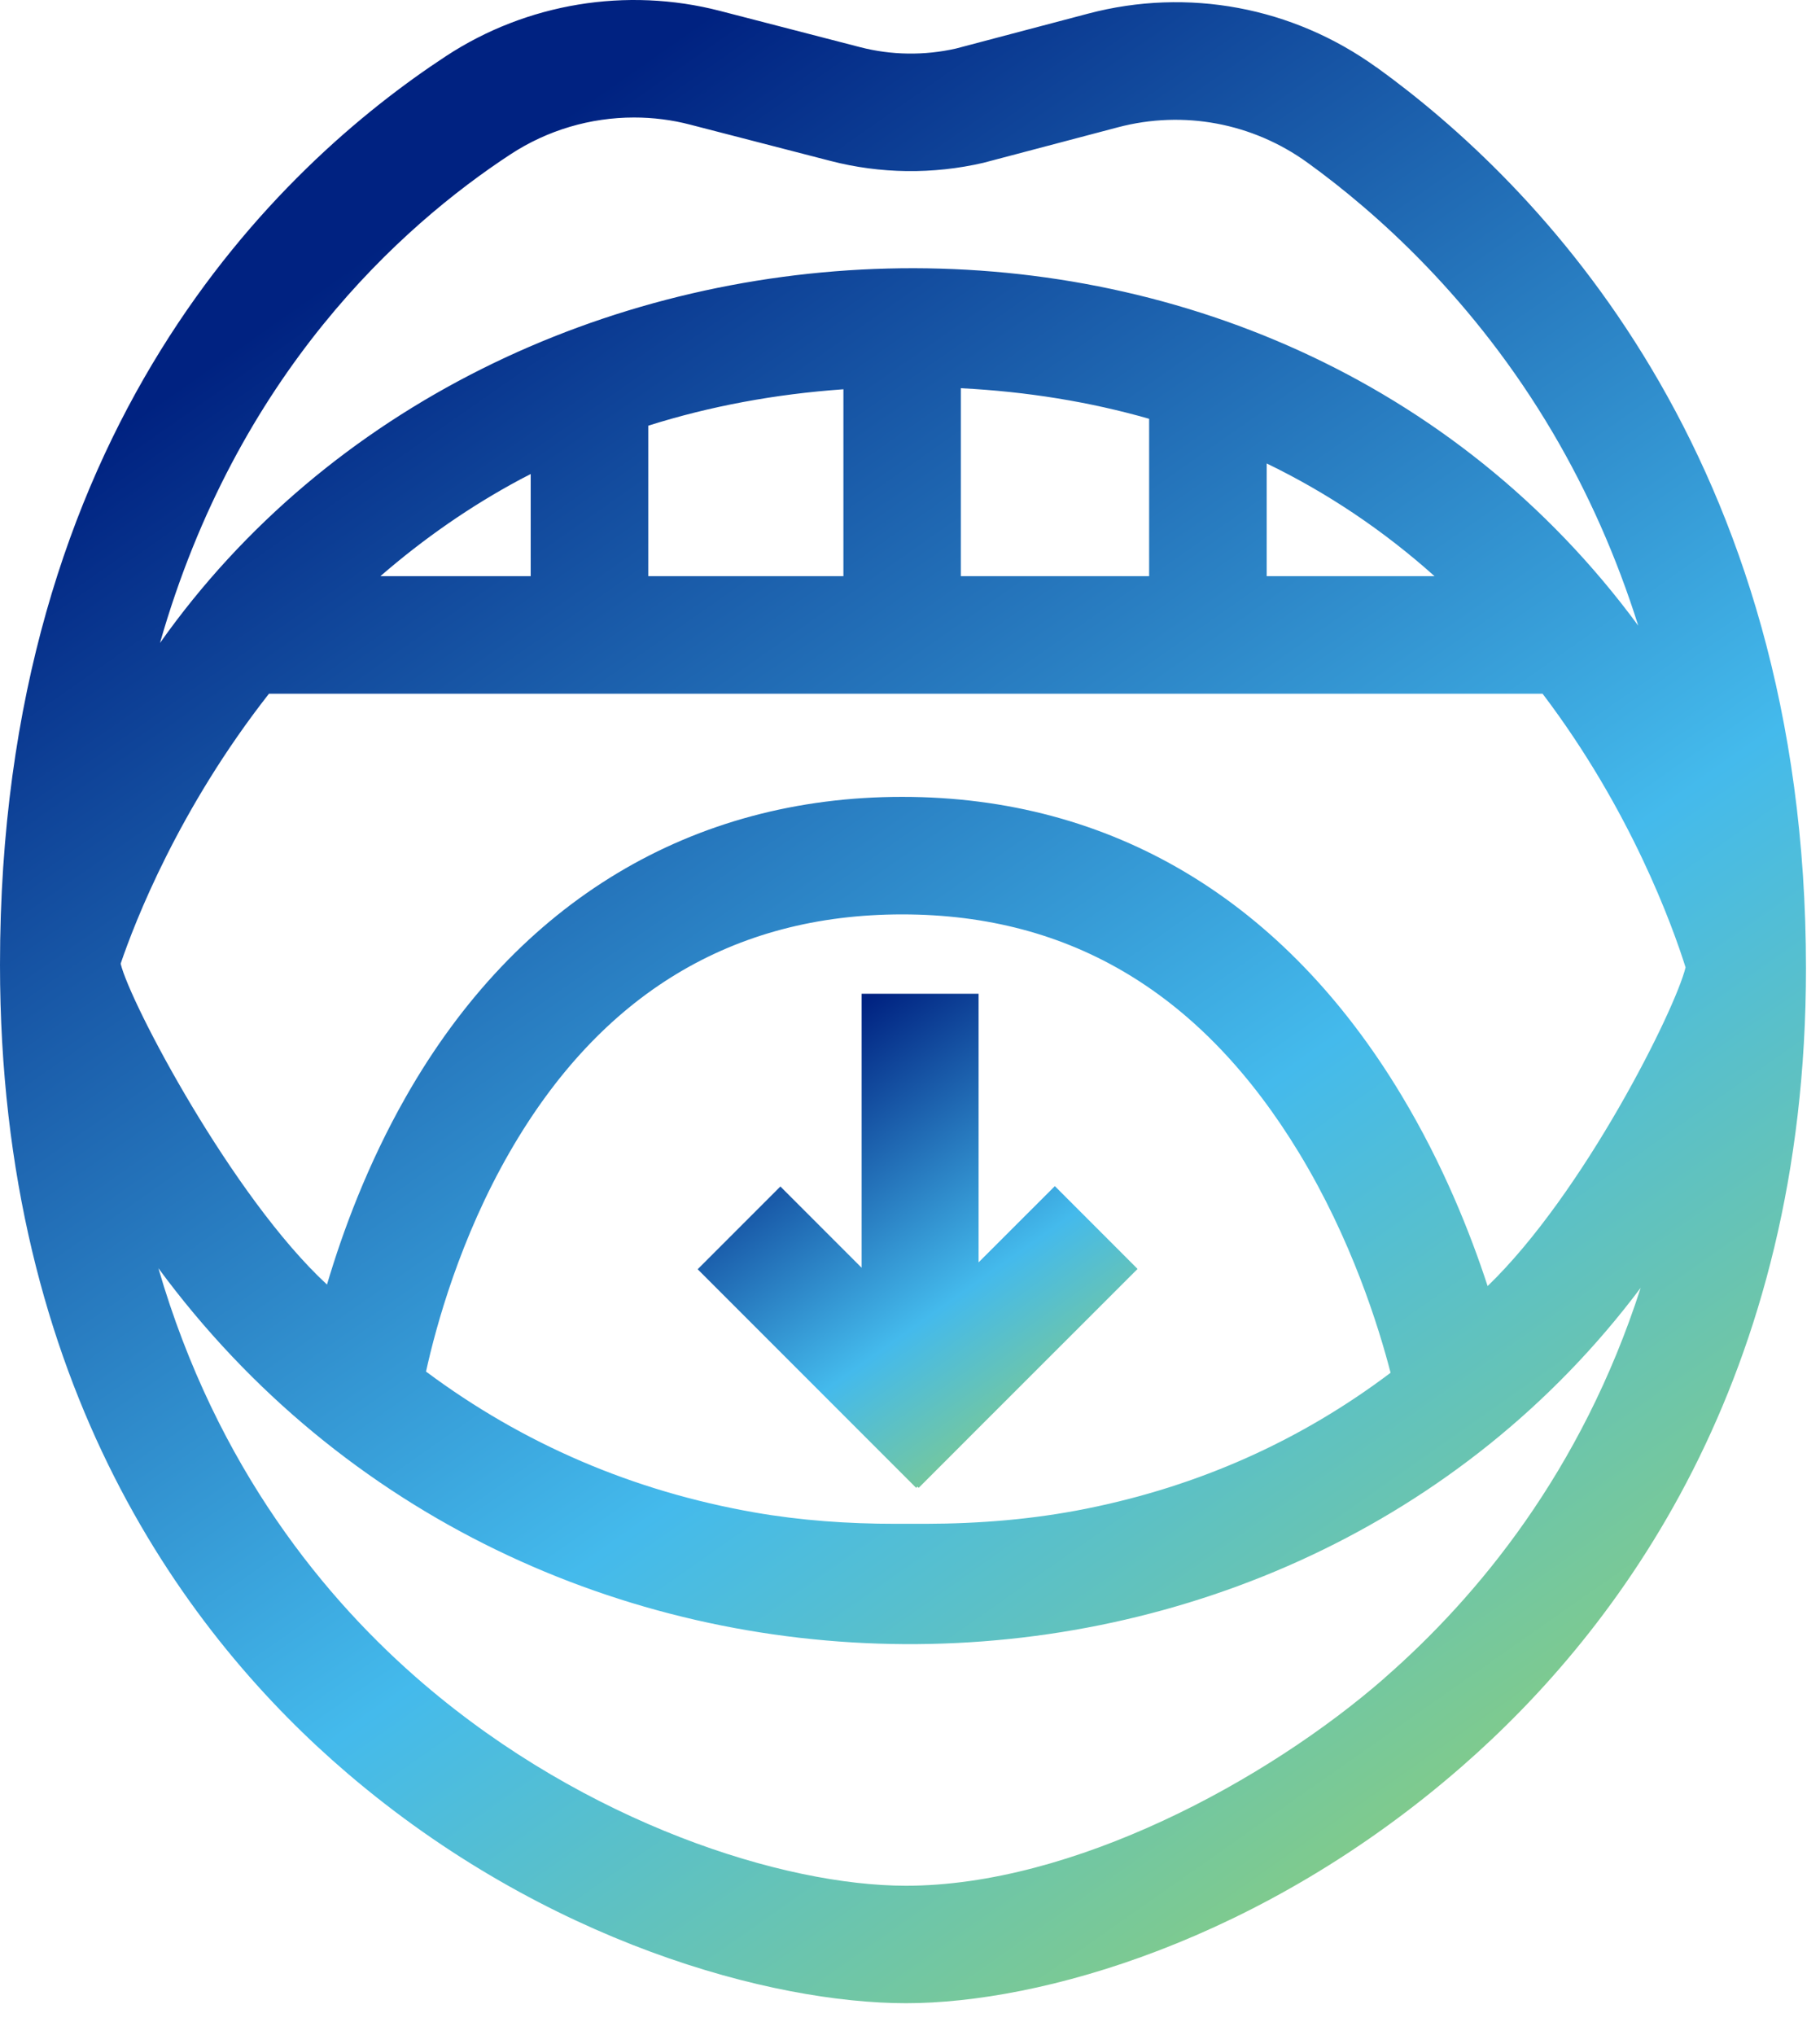 <svg xmlns="http://www.w3.org/2000/svg" width="51" height="57" viewBox="0 0 51 57" fill="none"><path d="M38.571 1.886C36.227 0.195 33.284 -0.355 30.495 0.381L26.786 1.36C25.903 1.56 24.974 1.548 24.098 1.32L20.17 0.304C17.555 -0.371 14.76 0.09 12.502 1.569C7.833 4.631 0 12.007 0 27.021C0 38.863 5.293 45.874 9.736 49.669C15.296 54.422 21.642 56.107 25.391 56.107C29.14 56.107 35.36 54.369 40.971 49.471C45.367 45.634 50.607 38.642 50.607 27.123C50.607 12.723 43.067 5.127 38.573 1.884L38.571 1.886ZM14.305 4.323C15.342 3.643 16.549 3.291 17.767 3.291C18.294 3.291 18.825 3.356 19.343 3.492L23.271 4.507C24.666 4.869 26.146 4.887 27.553 4.561C27.569 4.556 27.583 4.554 27.599 4.549L31.332 3.564C33.163 3.082 35.099 3.443 36.639 4.556C38.559 5.943 41.308 8.38 43.51 12.114C44.503 13.799 45.302 15.607 45.907 17.524C35.617 3.552 13.925 4.661 4.483 18.009C6.638 10.467 11.244 6.329 14.308 4.321L14.305 4.323ZM40.199 16.138H35.495V12.981C37.191 13.801 38.762 14.854 40.199 16.138ZM32.201 11.73V16.138H26.924V10.873C28.781 10.968 30.54 11.255 32.201 11.73ZM23.634 10.903V16.138H18.166V11.923C19.89 11.378 21.719 11.038 23.634 10.903ZM14.871 13.277V16.138H10.659C11.88 15.08 13.189 14.172 14.583 13.426C14.678 13.375 14.776 13.326 14.871 13.277ZM7.539 19.43H43.226C45.705 22.697 46.87 25.944 47.233 27.095C46.947 28.274 44.381 33.423 41.686 36.021C41.199 34.53 40.435 32.61 39.274 30.681C35.987 25.21 31.148 22.319 25.279 22.319C19.41 22.319 14.503 25.222 11.377 30.714C10.296 32.61 9.601 34.5 9.163 35.979C6.512 33.533 3.637 28.074 3.381 26.991C3.779 25.821 5.005 22.657 7.537 19.43H7.539ZM38.967 38.449C36.448 40.35 33.601 41.622 30.442 42.256C28.96 42.554 27.45 42.677 25.938 42.68H25.09C23.767 42.68 22.444 42.589 21.141 42.361C17.737 41.764 14.662 40.445 11.938 38.416C12.22 37.135 12.893 34.677 14.287 32.261C16.831 27.848 20.528 25.611 25.281 25.611C30.034 25.611 33.713 27.86 36.406 32.298C37.87 34.709 38.634 37.16 38.967 38.451V38.449ZM38.804 46.995C35.484 49.893 30.048 52.817 25.388 52.817C21.95 52.817 16.437 51.069 11.875 47.167C9.152 44.84 6.067 41.126 4.438 35.52C14.785 49.565 35.996 49.371 45.975 36.07C44.319 41.214 41.395 44.73 38.804 46.992V46.995Z" fill="url(#paint0_linear_4048_7189)"></path><path d="M27.422 35.357V27.834H24.144V35.508L21.868 33.232L19.55 35.55L25.673 41.673L25.708 41.638L25.743 41.673L27.408 40.007L27.422 39.993L31.877 35.541L29.559 33.222L27.422 35.357Z" fill="url(#paint1_linear_4048_7189)"></path><defs><linearGradient id="paint0_linear_4048_7189" x1="10.135" y1="7.223" x2="48.694" y2="62.207" gradientUnits="userSpaceOnUse"><stop stop-color="#002281"></stop><stop offset="0.5" stop-color="#44BAEC"></stop><stop offset="1" stop-color="#ADD744"></stop></linearGradient><linearGradient id="paint1_linear_4048_7189" x1="22.018" y1="29.615" x2="31.57" y2="43.065" gradientUnits="userSpaceOnUse"><stop stop-color="#002281"></stop><stop offset="0.5" stop-color="#44BAEC"></stop><stop offset="1" stop-color="#ADD744"></stop></linearGradient></defs></svg>